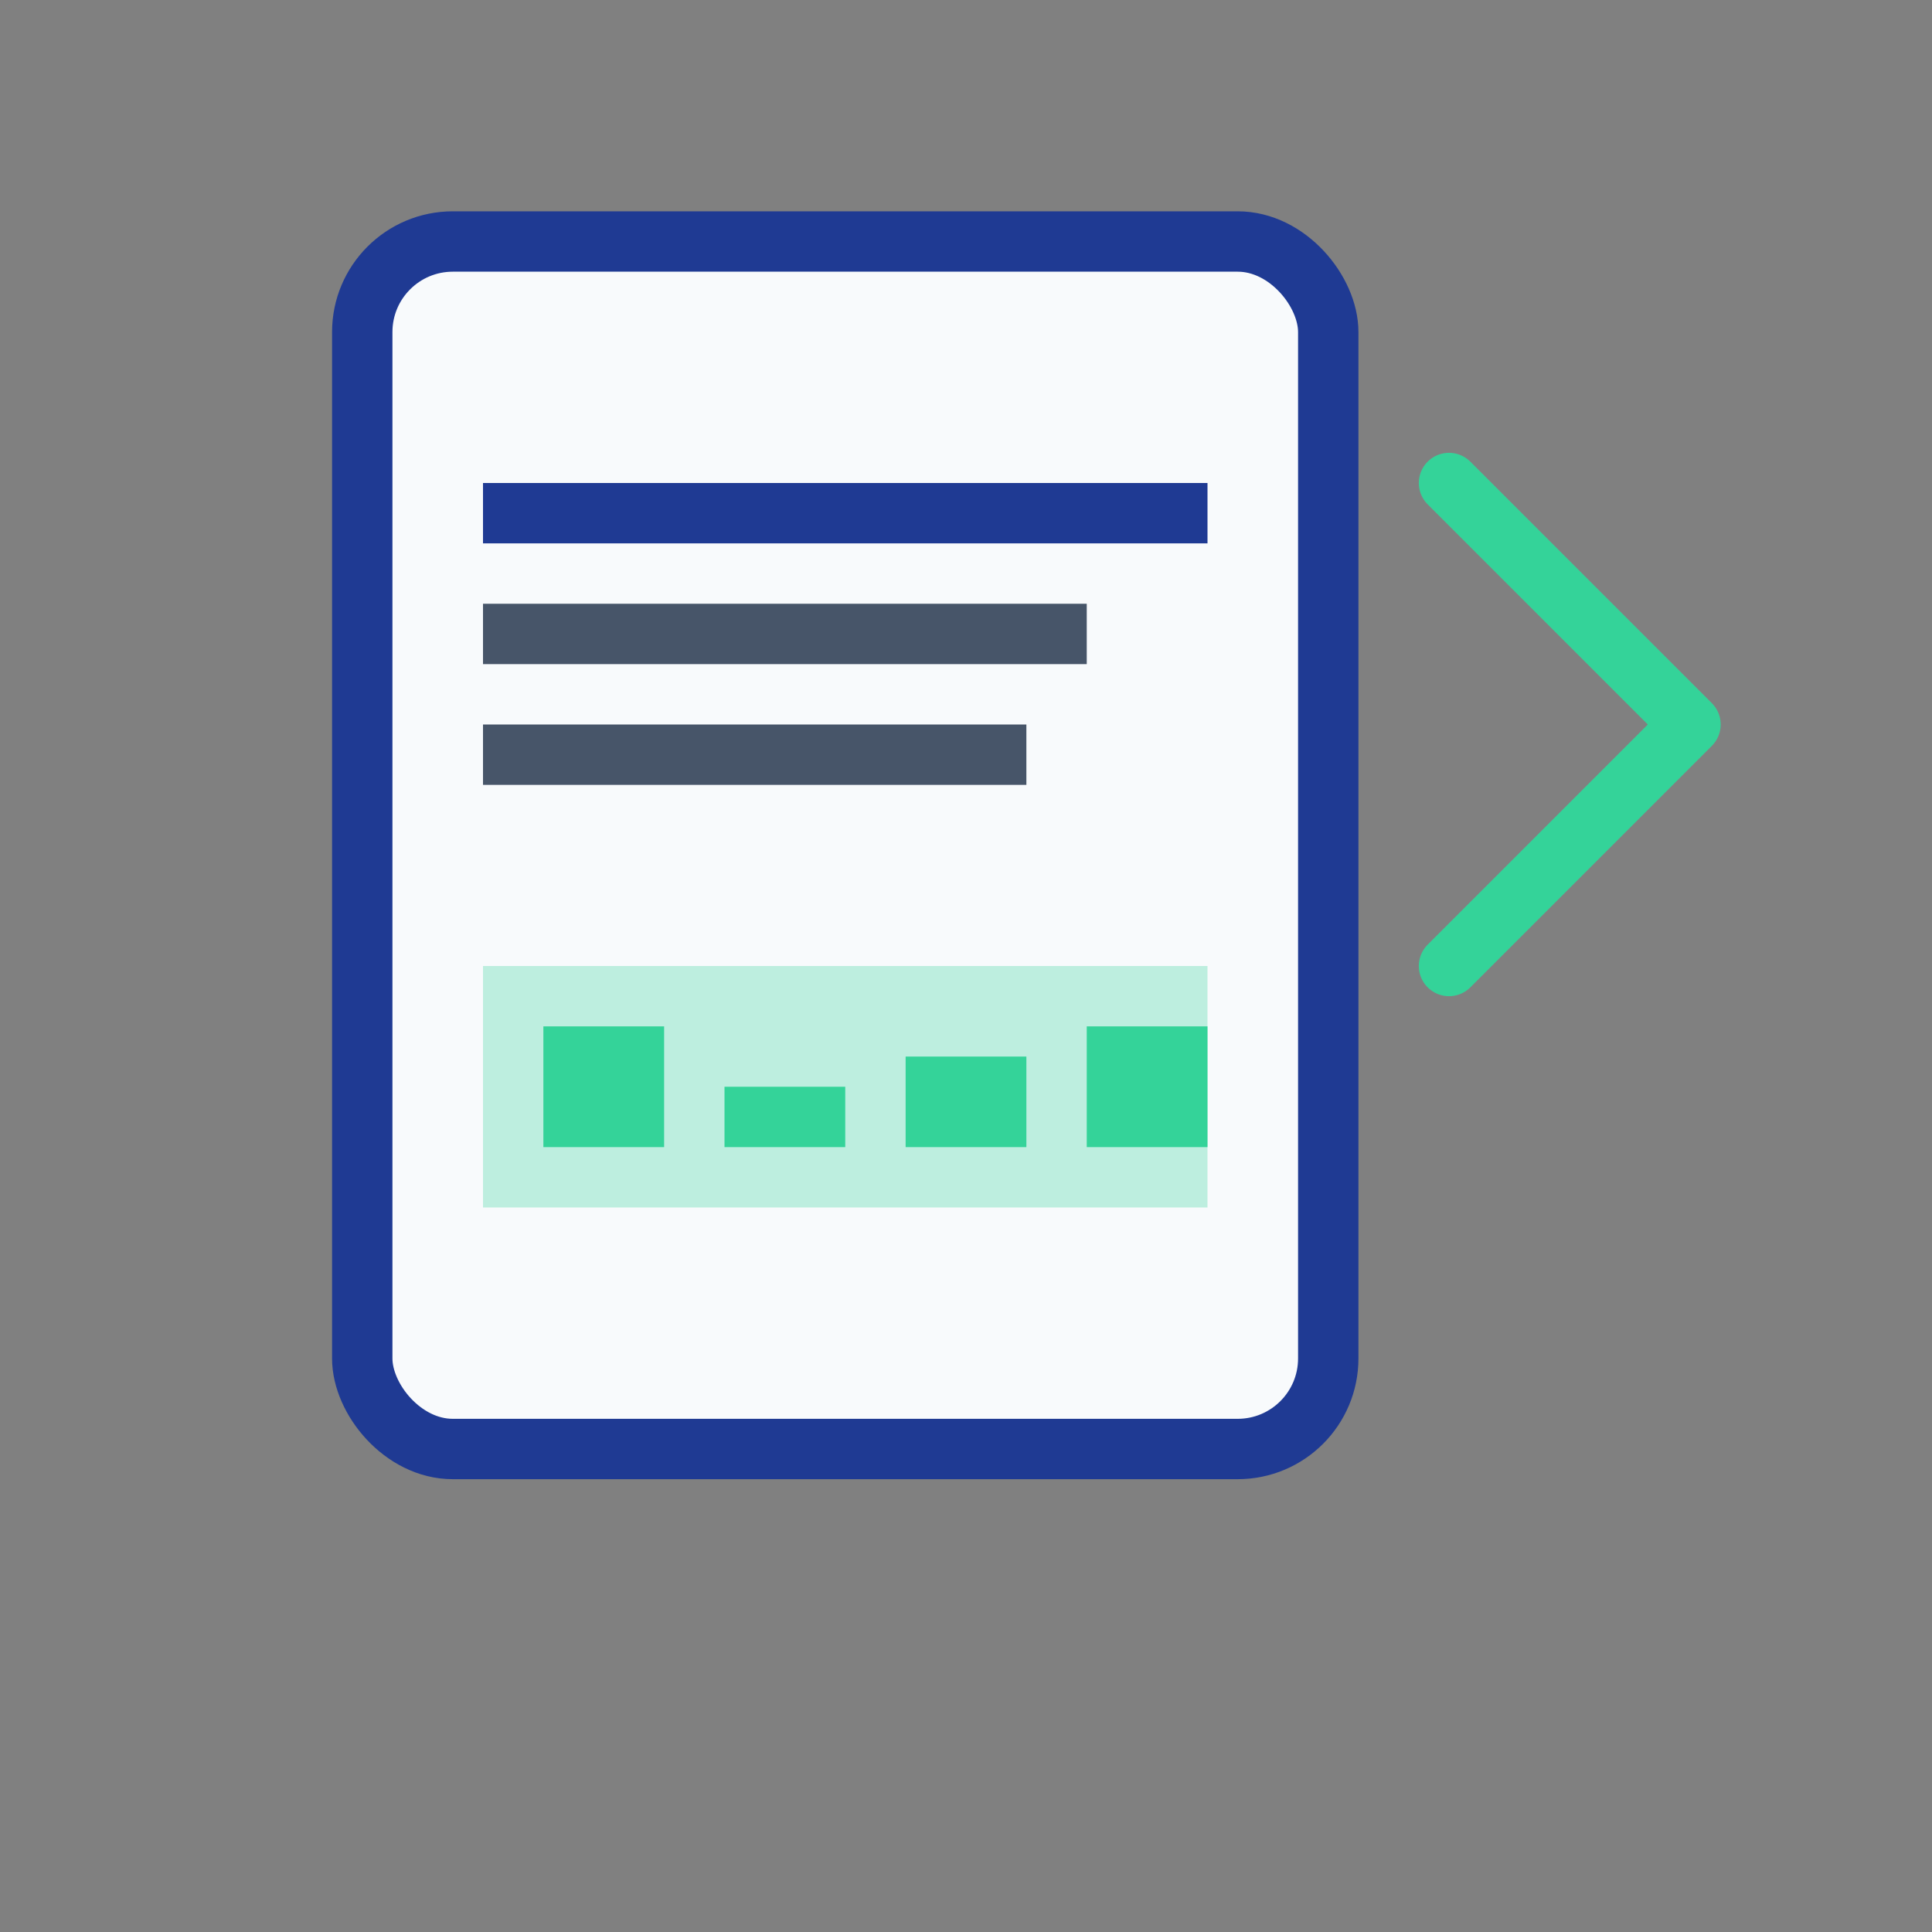 <svg width="64" height="64" viewBox="0 0 64 64" fill="none" xmlns="http://www.w3.org/2000/svg">
  <rect x="0" y="0" width="64" height="64" fill="#808080" stroke="none"/>
  <rect x="12" y="8" width="32" height="40" rx="3" fill="#f8fafc" stroke="#1f3a93" stroke-width="2"/>
  <rect x="16" y="16" width="24" height="2" fill="#1f3a93"/>
  <rect x="16" y="20" width="20" height="2" fill="#475569"/>
  <rect x="16" y="24" width="18" height="2" fill="#475569"/>
  <rect x="16" y="32" width="24" height="8" fill="#34d399" opacity="0.3"/>
  <rect x="18" y="34" width="4" height="4" fill="#34d399"/>
  <rect x="24" y="36" width="4" height="2" fill="#34d399"/>
  <rect x="30" y="35" width="4" height="3" fill="#34d399"/>
  <rect x="36" y="34" width="4" height="4" fill="#34d399"/>
  <path d="M48 16l8 8-8 8" stroke="#34d399" stroke-width="2" stroke-linecap="round" stroke-linejoin="round"/>
</svg>